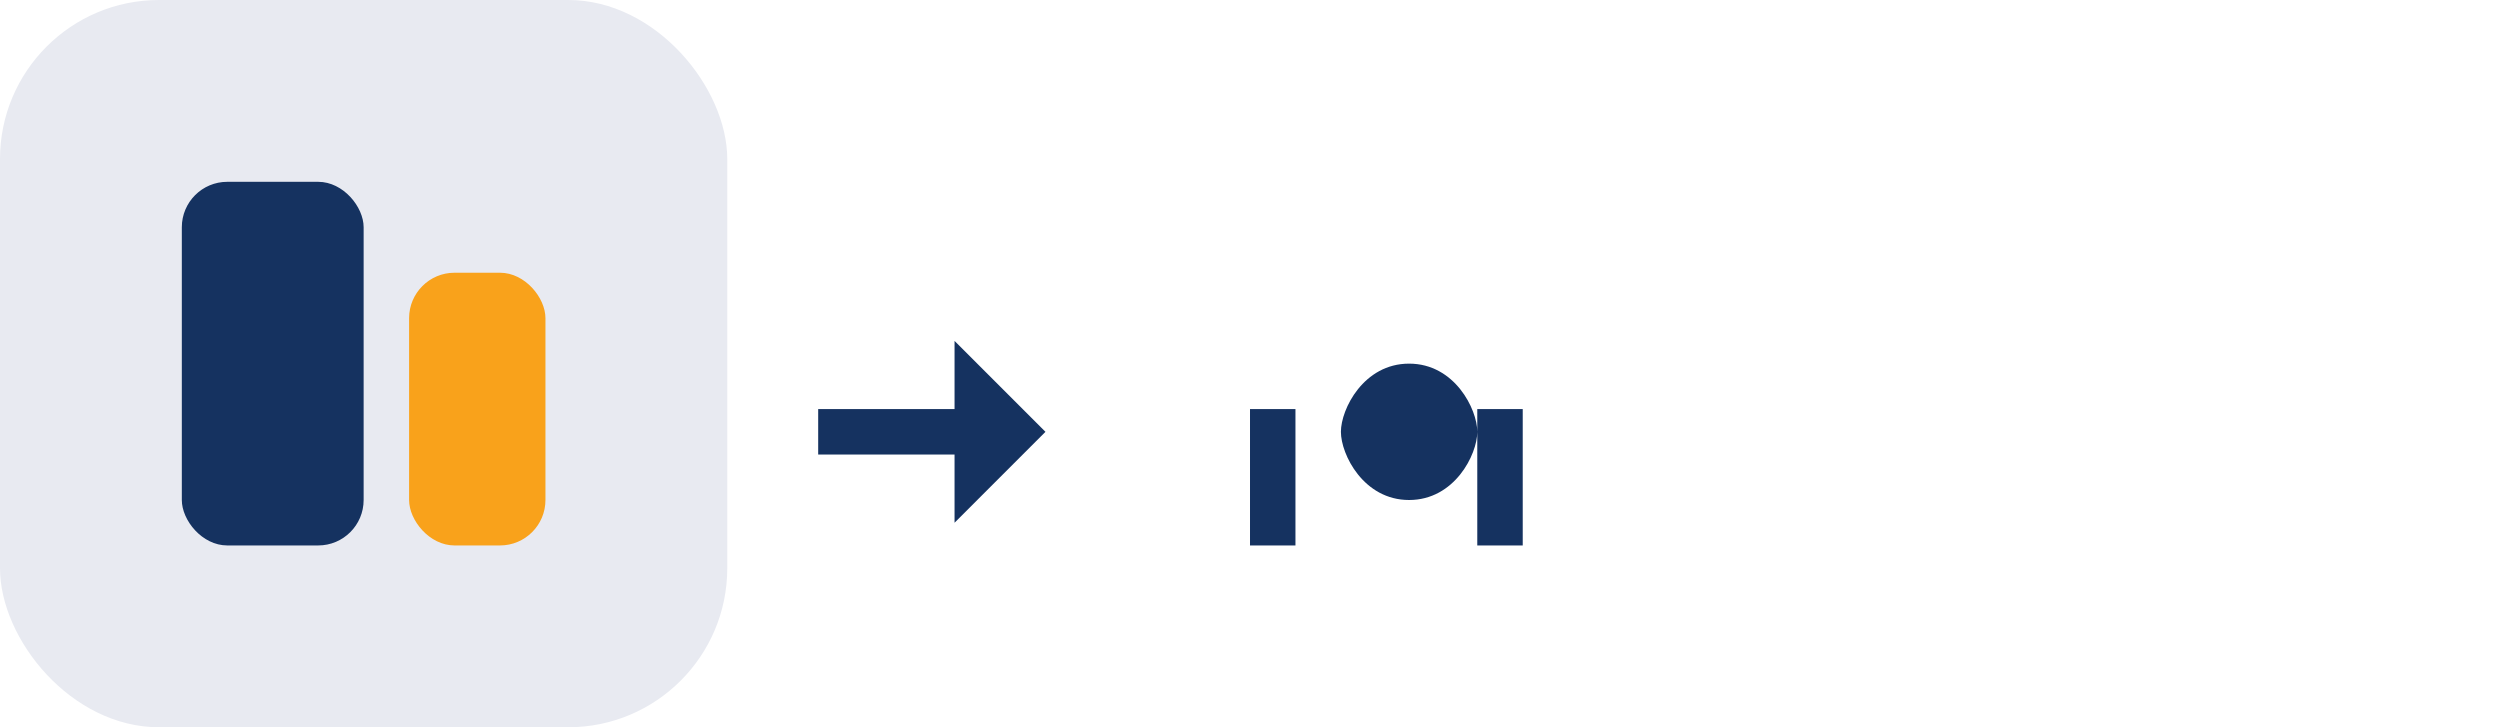 <?xml version="1.0" encoding="UTF-8"?>
<svg xmlns="http://www.w3.org/2000/svg" width="110" height="32" viewBox="0 0 110 32"><rect width="32" height="32" rx="7" fill="#E8EAF1"/><g><rect x="8" y="8" width="8" height="16" rx="2" fill="#153260"/><rect x="18" y="12" width="6" height="12" rx="2" fill="#F9A21B"/></g><path d="M42 23v-3H36v-2h6v-3l4 4-4 4zm20-7c-2 0-3 2-3 3s1 3 3 3 3-2 3-3-1-3-3-3zm-7 2v6h2v-6h-2zm10 0v6h2v-6h-2z" fill="#153260"/></svg>